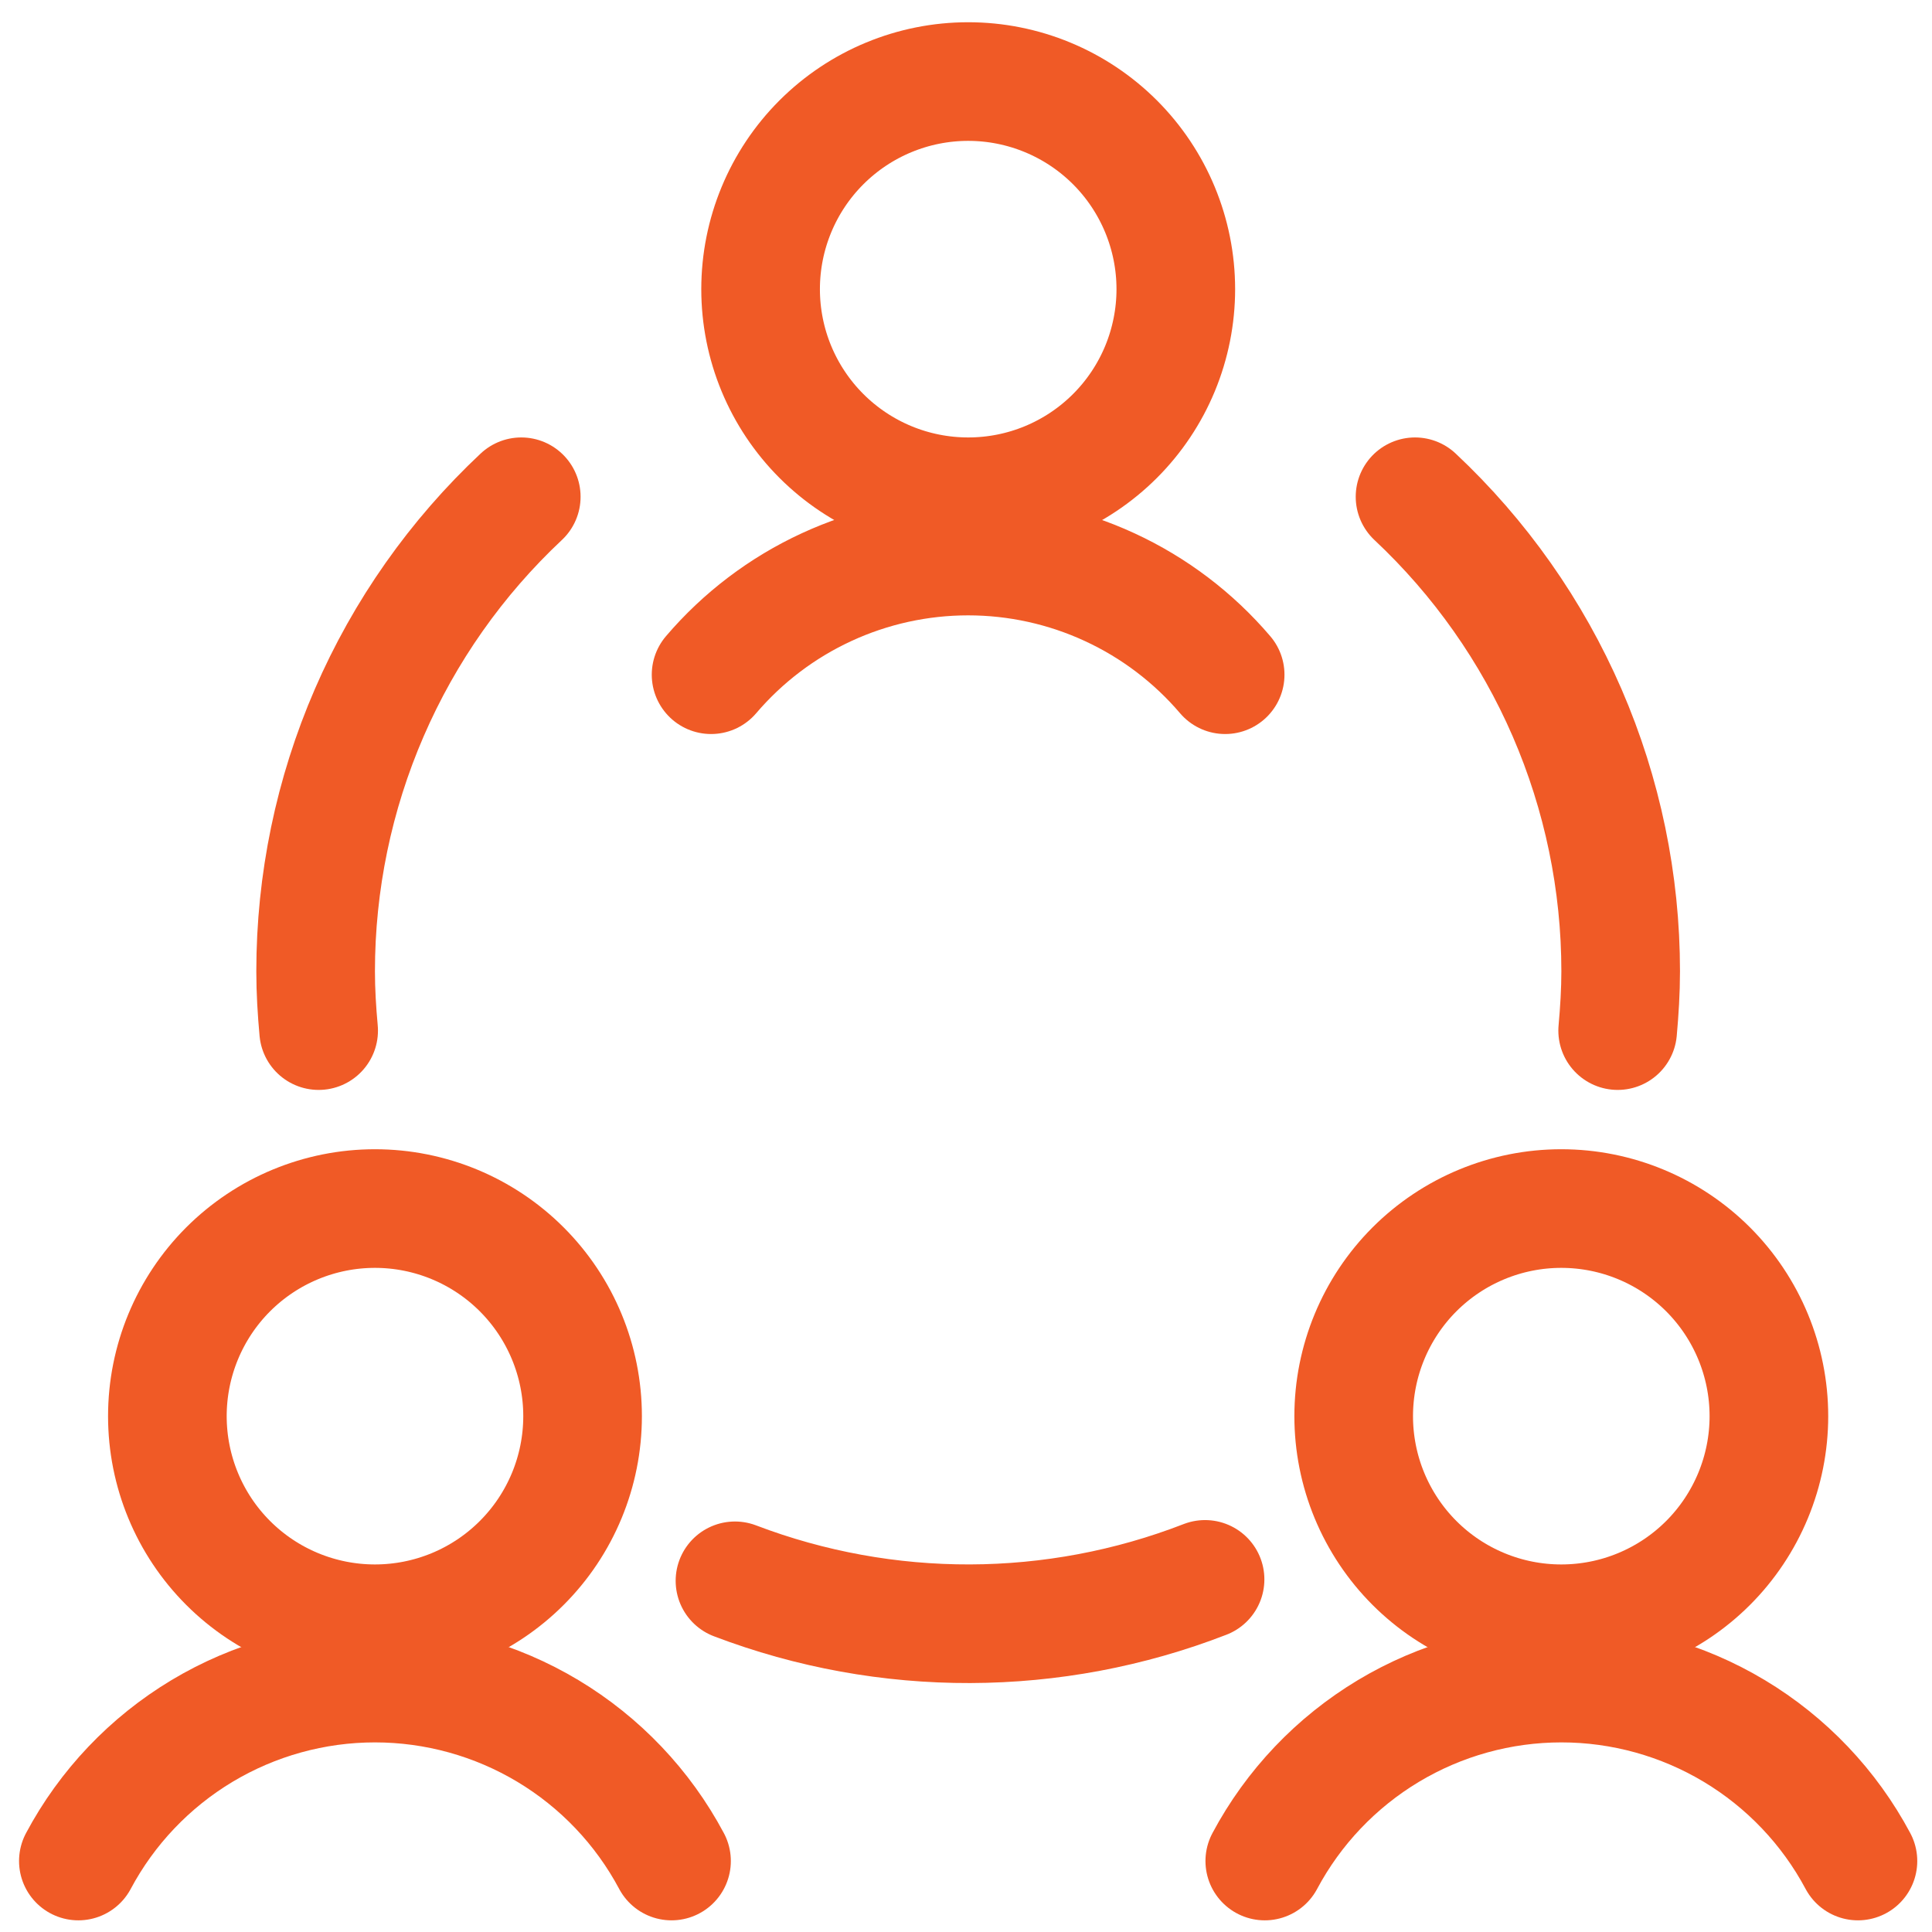 <svg xmlns="http://www.w3.org/2000/svg" width="57" height="57" viewBox="0 0 57 57" fill="none"><g clip-path="url(#clip0_2555_43383)"><path d="M4.938 41.781C4.938 43.406 5.583 44.964 6.731 46.112C7.88 47.261 9.438 47.906 11.062 47.906C12.687 47.906 14.245 47.261 15.393 46.112C16.542 44.964 17.188 43.406 17.188 41.781C17.188 40.157 16.542 38.599 15.393 37.45C14.245 36.302 12.687 35.656 11.062 35.656C9.438 35.656 7.88 36.302 6.731 37.45C5.583 38.599 4.938 40.157 4.938 41.781Z" stroke="#F05A26" stroke-width="3.5" stroke-linecap="round" stroke-linejoin="round"></path><path d="M19.812 54.906C18.967 53.32 17.706 51.994 16.165 51.069C14.623 50.145 12.86 49.656 11.062 49.656C9.265 49.656 7.502 50.145 5.96 51.069C4.419 51.994 3.158 53.32 2.312 54.906M39.938 41.781C39.938 42.586 40.096 43.382 40.404 44.125C40.712 44.868 41.163 45.544 41.731 46.112C42.3 46.681 42.975 47.132 43.719 47.44C44.462 47.748 45.258 47.906 46.062 47.906C46.867 47.906 47.663 47.748 48.406 47.44C49.15 47.132 49.825 46.681 50.394 46.112C50.962 45.544 51.413 44.868 51.721 44.125C52.029 43.382 52.188 42.586 52.188 41.781C52.188 40.157 51.542 38.599 50.394 37.45C49.245 36.302 47.687 35.656 46.062 35.656C44.438 35.656 42.88 36.302 41.731 37.45C40.583 38.599 39.938 40.157 39.938 41.781Z" stroke="#F05A26" stroke-width="3.5" stroke-linecap="round" stroke-linejoin="round"></path><path d="M54.815 54.906C53.969 53.32 52.708 51.994 51.167 51.069C49.626 50.145 47.862 49.656 46.065 49.656C44.267 49.656 42.504 50.145 40.963 51.069C39.422 51.994 38.161 53.32 37.315 54.906M36.146 19.906C35.211 18.809 34.048 17.927 32.739 17.323C31.43 16.718 30.005 16.405 28.562 16.405C27.12 16.405 25.695 16.718 24.386 17.323C23.077 17.927 21.915 18.809 20.979 19.906M21.684 46.639C26.153 48.342 31.095 48.327 35.553 46.597M15.379 14.656C13.464 16.451 11.937 18.619 10.894 21.027C9.85 23.435 9.312 26.032 9.312 28.656C9.312 29.247 9.348 29.823 9.401 30.406M47.726 30.406C47.778 29.828 47.815 29.24 47.815 28.656C47.815 26.032 47.277 23.435 46.234 21.027C45.19 18.619 43.663 16.451 41.748 14.656M22.44 8.531C22.44 9.336 22.598 10.132 22.906 10.875C23.214 11.618 23.665 12.293 24.234 12.862C24.803 13.431 25.478 13.882 26.221 14.19C26.964 14.498 27.761 14.656 28.565 14.656C29.369 14.656 30.166 14.498 30.909 14.19C31.652 13.882 32.327 13.431 32.896 12.862C33.465 12.293 33.916 11.618 34.224 10.875C34.531 10.132 34.69 9.336 34.69 8.531C34.69 6.907 34.044 5.349 32.896 4.2C31.747 3.052 30.189 2.406 28.565 2.406C26.94 2.406 25.383 3.052 24.234 4.2C23.085 5.349 22.44 6.907 22.44 8.531Z" stroke="#F05A26" stroke-width="3.5" stroke-linecap="round" stroke-linejoin="round"></path></g><defs><clipPath id="clip0_2555_43383"><rect width="56" height="56" fill="white" transform="translate(0.562 0.656)"></rect></clipPath></defs></svg>
